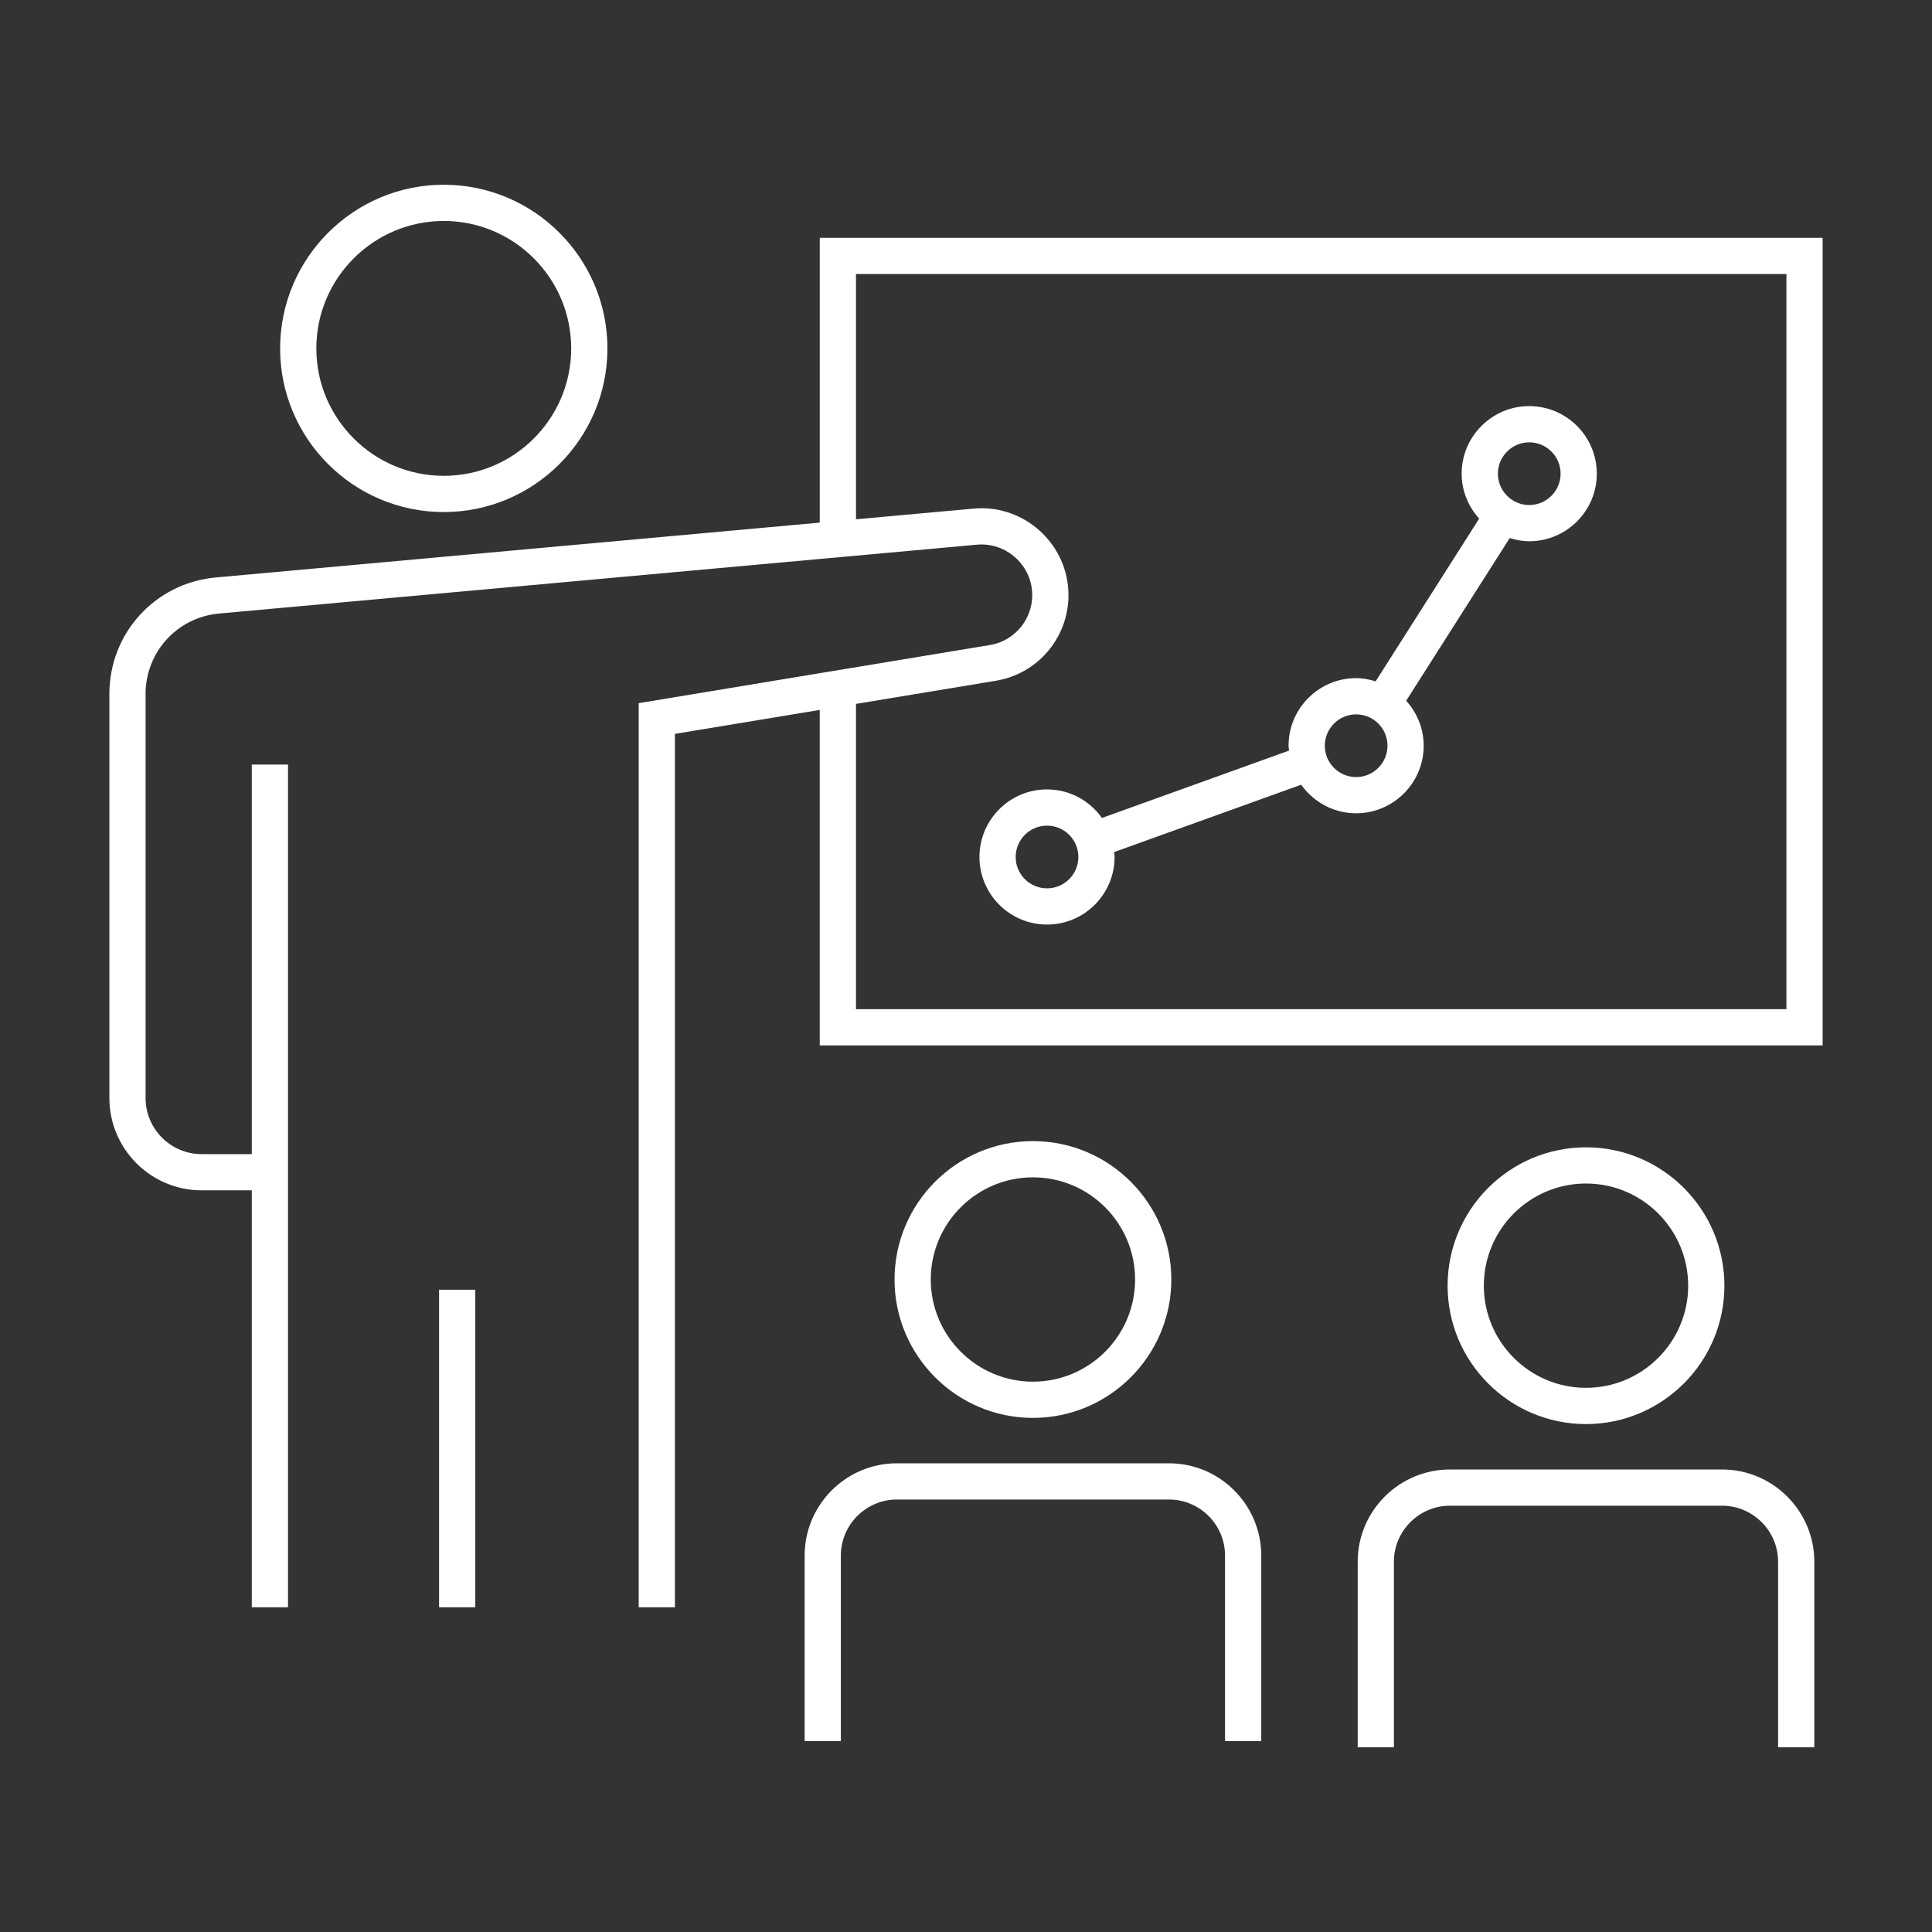 <?xml version="1.0" encoding="utf-8"?>
<!-- Generator: Adobe Illustrator 25.2.3, SVG Export Plug-In . SVG Version: 6.00 Build 0)  -->
<svg version="1.1" xmlns="http://www.w3.org/2000/svg" xmlns:xlink="http://www.w3.org/1999/xlink" x="0px" y="0px" width="80px"
	 height="80px" viewBox="0 0 80 80" style="enable-background:new 0 0 80 80;" xml:space="preserve">
<rect x="0" y="0" width="80" height="80" fill="#333333" stroke="none"/>
<style type="text/css">
	.st0{fill:#333333;}
	.st1{clip-path:url(#SVGID_2_);}
	.st2{clip-path:url(#SVGID_6_);}
	.st3{opacity:0.6;fill:#333333;}
	.st4{opacity:0.5;fill:url(#SVGID_9_);}
	.st5{opacity:0.5;fill:url(#SVGID_10_);}
	.st6{opacity:0.4;}
	.st7{clip-path:url(#SVGID_12_);}
	.st8{clip-path:url(#SVGID_16_);}
	.st9{opacity:0.5;fill:url(#SVGID_19_);}
	.st10{fill:#37A0DC;}
	.st11{opacity:0.7;}
	.st12{clip-path:url(#SVGID_21_);}
	.st13{fill:none;stroke:#CDD7D7;stroke-miterlimit:10;}
	.st14{opacity:0.15;fill:url(#);}
	.st15{opacity:0.4;fill:url(#SVGID_24_);}
	.st16{fill:#327DC3;}
	.st17{opacity:0.3;}
	.st18{opacity:0.2;fill:url(#SVGID_29_);}
	.st19{opacity:0.8;}
	.st20{fill:url(#SVGID_34_);}
	.st21{fill:#CDDCE1;}
	.st22{fill:url(#SVGID_35_);}
	.st23{opacity:0.15;fill:#333333;}
	.st24{fill:#0F3B80;}
	.st25{opacity:0.9;fill:#1A1A1A;}
	.st26{opacity:0.6;}
	.st27{fill:none;stroke:#37A0DC;stroke-width:2;stroke-miterlimit:10;}
	.st28{fill:url(#SVGID_36_);}
	.st29{fill:url(#SVGID_37_);}
	.st30{fill:url(#SVGID_38_);}
	.st31{opacity:0.4;clip-path:url(#SVGID_40_);fill:#87C6EA;}
	.st32{opacity:0.8;fill:url(#);}
	.st33{fill:#F5F7F7;}
	.st34{opacity:0.6;fill:#E4E4E4;}
	.st35{fill:#CDD7D7;}
	.st36{fill:#5976BA;}
	.st37{fill:#E4E4E4;}
	.st38{fill:none;}
	.st39{fill:#9FAEBA;}
	.st40{fill:#FFFFFF;}
	.st41{fill:#D2E1EB;stroke:#D2E1EB;stroke-width:2.1;stroke-miterlimit:10;}
	.st42{fill:#FFFFFF;stroke:#D2E1EB;stroke-width:1.575;stroke-miterlimit:10;}
	.st43{fill:#9FAEBA;stroke:#9FAEBA;stroke-width:1.05;stroke-miterlimit:10;}
	.st44{fill:#FFFFFF;stroke:#EA545D;stroke-width:2.1;stroke-miterlimit:10;}
	.st45{fill:#FFFFFF;stroke:#F9AE3B;stroke-width:2.1;stroke-miterlimit:10;}
	.st46{fill:#FFFFFF;stroke:#22B373;stroke-width:2.1;stroke-miterlimit:10;}
	.st47{fill:none;stroke:#FFFFFF;stroke-width:1.575;stroke-miterlimit:10;}
	.st48{opacity:0.3;fill:#E4E4E4;}
	.st49{fill:#3D4C73;}
	.st50{fill:none;stroke:#333333;stroke-width:3.5;stroke-miterlimit:10;}
	.st51{fill:#D9DFE3;}
	.st52{fill:#BCC6CF;}
	.st53{opacity:0.2;}
	.st54{fill:url(#SVGID_41_);}
	.st55{fill:url(#SVGID_42_);}
	.st56{fill:url(#SVGID_43_);}
	.st57{fill:url(#SVGID_44_);}
	.st58{fill:url(#SVGID_45_);}
	.st59{fill:url(#SVGID_46_);}
	.st60{fill:url(#SVGID_47_);}
	.st61{fill:#D2E1EB;stroke:#D2E1EB;stroke-width:1.89;stroke-miterlimit:10;}
	.st62{fill:#FFFFFF;stroke:#D2E1EB;stroke-width:1.417;stroke-miterlimit:10;}
	.st63{fill:#9FAEBA;stroke:#9FAEBA;stroke-width:0.945;stroke-miterlimit:10;}
	.st64{fill:#FFFFFF;stroke:#EA545D;stroke-width:1.89;stroke-miterlimit:10;}
	.st65{fill:#FFFFFF;stroke:#F9AE3B;stroke-width:1.89;stroke-miterlimit:10;}
	.st66{fill:#FFFFFF;stroke:#22B373;stroke-width:1.89;stroke-miterlimit:10;}
	.st67{fill:none;stroke:#FFFFFF;stroke-width:1.417;stroke-miterlimit:10;}
	.st68{fill:url(#SVGID_48_);}
	.st69{fill:url(#SVGID_49_);}
	.st70{opacity:0.8;fill:url(#SVGID_50_);}
	.st71{opacity:0.8;fill:url(#SVGID_51_);}
	.st72{opacity:0.8;fill:url(#SVGID_52_);}
	.st73{opacity:0.8;fill:url(#SVGID_53_);}
	.st74{opacity:0.8;fill:url(#SVGID_54_);}
	.st75{fill:url(#SVGID_55_);}
	.st76{opacity:0.5;fill:#E4E4E4;}
	.st77{fill:url(#SVGID_56_);}
	.st78{opacity:0.4;clip-path:url(#SVGID_58_);fill:#87C6EA;}
	.st79{fill:url(#SVGID_59_);}
	.st80{opacity:0.4;clip-path:url(#SVGID_61_);fill:#87C6EA;}
	.st81{fill:#D2E1EB;stroke:#D2E1EB;stroke-width:2.645;stroke-miterlimit:10;}
	.st82{fill:#FFFFFF;stroke:#D2E1EB;stroke-width:1.984;stroke-miterlimit:10;}
	.st83{fill:#9FAEBA;stroke:#9FAEBA;stroke-width:1.323;stroke-miterlimit:10;}
	.st84{fill:#FFFFFF;stroke:#EA545D;stroke-width:2.645;stroke-miterlimit:10;}
	.st85{fill:#FFFFFF;stroke:#F9AE3B;stroke-width:2.645;stroke-miterlimit:10;}
	.st86{fill:#FFFFFF;stroke:#22B373;stroke-width:2.645;stroke-miterlimit:10;}
	.st87{fill:none;stroke:#FFFFFF;stroke-width:1.984;stroke-miterlimit:10;}
	.st88{fill:url(#SVGID_62_);}
	.st89{opacity:0.4;clip-path:url(#SVGID_64_);}
	.st90{opacity:0.8;fill:#C3E2F4;}
	.st91{fill:url(#SVGID_65_);}
	.st92{opacity:0.4;clip-path:url(#SVGID_67_);}
	.st93{fill:url(#SVGID_68_);}
	.st94{opacity:0.4;clip-path:url(#SVGID_70_);fill:#87C6EA;}
	.st95{opacity:0.9;fill:url(#);}
	.st96{fill:#D2E1EB;}
	.st97{fill:#FFFFFF;stroke:#D2E1EB;stroke-width:1.08;stroke-miterlimit:10;}
	.st98{fill:#9FAEBA;stroke:#9FAEBA;stroke-width:0.72;stroke-miterlimit:10;}
	.st99{fill:#FFFFFF;stroke:#EA545D;stroke-width:1.44;stroke-miterlimit:10;}
	.st100{fill:#FFFFFF;stroke:#F9AE3B;stroke-width:1.44;stroke-miterlimit:10;}
	.st101{fill:#FFFFFF;stroke:#22B373;stroke-width:1.44;stroke-miterlimit:10;}
	.st102{fill:none;stroke:#FFFFFF;stroke-width:1.08;stroke-miterlimit:10;}
	.st103{fill:#0D284B;}
	.st104{fill:none;stroke:#FFFFFF;stroke-width:1.5;stroke-miterlimit:10;}
	.st105{fill:#37A0DC;stroke:#FFFFFF;stroke-width:1.5;stroke-miterlimit:10;}
	.st106{fill:none;stroke:#FFFFFF;stroke-width:1.5;stroke-linecap:round;stroke-miterlimit:10;}
	.st107{fill:none;stroke:#FFFFFF;stroke-width:1.5;stroke-linecap:round;stroke-linejoin:round;stroke-miterlimit:10;}
	.st108{fill:#8A9CAA;}
	.st109{fill:none;stroke:#EA545D;stroke-width:2;stroke-miterlimit:10;}
	.st110{fill:none;stroke:#F9EB72;stroke-width:2;stroke-miterlimit:10;}
	.st111{fill:none;stroke:#B8EC80;stroke-width:2;stroke-miterlimit:10;}
	.st112{fill:#6B8295;}
	.st113{fill:#B8EC80;}
	.st114{fill:#A5D7F0;}
	.st115{fill:#F4F4F4;}
	.st116{fill:#F0EDBE;}
	.st117{fill:#C1CAD2;}
	.st118{fill:#EA545D;}
	.st119{opacity:0.25;}
	.st120{fill:#FFE5C2;}
	.st121{fill:#89CCFF;}
	.st122{fill:#9DD3FF;}
	.st123{opacity:0.8;fill:#37A0DC;}
	.st124{opacity:0.8;fill:#145AA5;}
	.st125{fill:none;stroke:#333333;stroke-miterlimit:10;}
	.st126{opacity:0.6;fill:none;stroke:#CDD7D7;stroke-miterlimit:10;}
	.st127{opacity:0.8;fill:none;stroke:#FFFFFF;stroke-miterlimit:10;}
	.st128{fill:#1877F1;}
	.st129{fill:#1D9AEF;}
	.st130{fill:none;stroke:#FFFFFF;stroke-miterlimit:10;}
	.st131{fill:none;stroke:#37A0DC;stroke-miterlimit:10;}
	.st132{fill:none;stroke:#FFFFFF;stroke-width:2;stroke-miterlimit:10;}
	.st133{fill:#FFFFFF;stroke:#D2E1EB;stroke-width:1.5;stroke-miterlimit:10;}
	.st134{fill:#9FAEBA;stroke:#9FAEBA;stroke-miterlimit:10;}
	.st135{fill:#FFFFFF;stroke:#EA545D;stroke-width:2;stroke-miterlimit:10;}
	.st136{fill:#FFFFFF;stroke:#F9AE3B;stroke-width:2;stroke-miterlimit:10;}
	.st137{fill:#FFFFFF;stroke:#22B373;stroke-width:2;stroke-miterlimit:10;}
	.st138{clip-path:url(#SVGID_78_);}
	.st139{fill:#0099D9;}
	.st140{fill:#D6A100;}
	.st141{fill:#E8B639;}
	.st142{fill:#EDEDED;}
	.st143{opacity:0.8;fill:#E4E4E4;}
	.st144{opacity:0.5;fill:url(#SVGID_79_);}
	.st145{opacity:0.5;fill:url(#SVGID_80_);}
	.st146{opacity:0.5;fill:url(#SVGID_81_);}
	.st147{opacity:0.5;fill:url(#SVGID_82_);}
	.st148{opacity:0.5;fill:url(#SVGID_83_);}
	.st149{opacity:0.5;fill:url(#SVGID_84_);}
	.st150{opacity:0.5;fill:url(#SVGID_85_);}
	.st151{opacity:0.5;fill:url(#SVGID_86_);}
	.st152{opacity:0.5;fill:url(#SVGID_87_);}
	.st153{opacity:0.5;fill:url(#SVGID_88_);}
	.st154{opacity:0.5;fill:url(#SVGID_89_);}
	.st155{opacity:0.5;fill:url(#SVGID_90_);}
	.st156{opacity:0.5;fill:url(#SVGID_91_);}
	.st157{opacity:0.5;fill:url(#SVGID_92_);}
	.st158{opacity:0.5;fill:#BED7EB;}
	.st159{fill:#FFECD2;}
	.st160{fill:#978475;}
	.st161{fill:#8A7564;}
	.st162{opacity:0.4;clip-path:url(#SVGID_94_);fill:#E4E4E4;}
	.st163{opacity:0.4;clip-path:url(#SVGID_96_);fill:#E4E4E4;}
	.st164{opacity:0.4;clip-path:url(#SVGID_98_);fill:#E4E4E4;}
	.st165{opacity:0.5;fill:none;}
	.st166{fill:#1B9DF0;}
	.st167{fill:#EB1E79;}
	.st168{opacity:0.6;fill:#0F3B80;}
	.st169{fill-rule:evenodd;clip-rule:evenodd;fill:#FFFFFF;}
	.st170{fill-rule:evenodd;clip-rule:evenodd;fill:#0F3B80;}
</style>
<g id="台紙">
</g>
<g id="写真">
</g>
<g id="ナビゲーション">
</g>
<g id="文字">
	<g>
		<path class="st40" d="M18.376,21.203c3.736,0,6.776-3.04,6.776-6.775c0-3.737-3.04-6.778-6.776-6.778
			c-3.737,0-6.777,3.041-6.777,6.778C11.598,18.164,14.638,21.203,18.376,21.203z M18.376,9.15c2.909,0,5.276,2.368,5.276,5.278
			c0,2.909-2.367,5.275-5.276,5.275c-2.91,0-5.277-2.367-5.277-5.275C13.098,11.518,15.466,9.15,18.376,9.15z"/>
		<path class="st40" d="M33.945,9.847V21.64L8.914,23.914c-2.5,0.239-4.385,2.312-4.385,4.824v16.729
			c0,2.107,1.714,3.822,3.822,3.822h2.075v17.264h1.5V31.659h-1.5V47.79H8.35c-1.28,0-2.322-1.042-2.322-2.322V28.738
			c0-1.734,1.302-3.166,3.024-3.331l31.394-2.852c1.127-0.109,2.151,0.72,2.282,1.845c0.129,1.112-0.635,2.127-1.74,2.31
			l-14.541,2.406v37.438h1.5V30.388l5.997-0.992v13.892h41.527V9.847H33.945z M73.971,41.788H35.445V29.147l5.789-0.958
			c1.896-0.313,3.208-2.055,2.985-3.964c-0.225-1.929-1.979-3.35-3.911-3.164l-4.863,0.441V11.347h38.527V41.788z"/>
		<rect x="18.181" y="53.406" class="st40" width="1.5" height="13.147"/>
		<path class="st40" d="M42.772,58.712c3.16,0,5.73-2.571,5.73-5.73c0-3.16-2.57-5.731-5.73-5.731s-5.731,2.571-5.731,5.731
			C37.041,56.142,39.612,58.712,42.772,58.712z M42.772,48.751c2.333,0,4.23,1.898,4.23,4.231c0,2.333-1.897,4.23-4.23,4.23
			s-4.231-1.898-4.231-4.23C38.541,50.649,40.439,48.751,42.772,48.751z"/>
		<path class="st40" d="M48.404,60.592H37.14c-2.107,0-3.822,1.715-3.822,3.822v7.68h1.5v-7.68c0-1.28,1.042-2.322,2.322-2.322
			h11.264c1.28,0,2.322,1.042,2.322,2.322v7.68h1.5v-7.68C52.226,62.307,50.511,60.592,48.404,60.592z"/>
		<path class="st40" d="M65.673,58.968c3.16,0,5.731-2.571,5.731-5.73c0-3.16-2.571-5.73-5.731-5.73c-3.161,0-5.731,2.57-5.731,5.73
			C59.942,56.397,62.512,58.968,65.673,58.968z M65.673,49.007c2.333,0,4.231,1.897,4.231,4.23s-1.898,4.23-4.231,4.23
			c-2.333,0-4.231-1.897-4.231-4.23S63.34,49.007,65.673,49.007z"/>
		<path class="st40" d="M71.304,60.848H60.041c-2.107,0-3.822,1.715-3.822,3.822v7.68h1.5v-7.68c0-1.28,1.042-2.322,2.322-2.322
			h11.264c1.28,0,2.322,1.042,2.322,2.322v7.68h1.5v-7.68C75.127,62.563,73.412,60.848,71.304,60.848z"/>
		<path class="st40" d="M43.355,32.688c-1.543,0-2.798,1.255-2.798,2.798c0,1.542,1.255,2.798,2.798,2.798s2.798-1.255,2.798-2.798
			c0-0.069-0.015-0.135-0.021-0.203l7.747-2.789c0.508,0.712,1.336,1.182,2.275,1.182c1.543,0,2.798-1.255,2.798-2.798
			c0-0.718-0.279-1.366-0.725-1.862l4.288-6.737c0.257,0.079,0.524,0.133,0.807,0.133c1.543,0,2.798-1.255,2.798-2.798
			s-1.255-2.798-2.798-2.798c-1.542,0-2.798,1.255-2.798,2.798c0,0.717,0.279,1.366,0.725,1.861l-4.287,6.738
			c-0.257-0.079-0.525-0.133-0.808-0.133c-1.542,0-2.798,1.255-2.798,2.798c0,0.069,0.016,0.134,0.021,0.202l-7.747,2.79
			C45.123,33.157,44.295,32.688,43.355,32.688z M63.323,18.316c0.716,0,1.298,0.583,1.298,1.298s-0.583,1.298-1.298,1.298
			c-0.715,0-1.298-0.583-1.298-1.298S62.608,18.316,63.323,18.316z M56.155,29.581c0.716,0,1.298,0.582,1.298,1.298
			s-0.583,1.298-1.298,1.298c-0.715,0-1.298-0.582-1.298-1.298S55.44,29.581,56.155,29.581z M43.355,36.784
			c-0.716,0-1.298-0.583-1.298-1.298c0-0.716,0.582-1.298,1.298-1.298s1.298,0.583,1.298,1.298
			C44.653,36.202,44.071,36.784,43.355,36.784z"/>
	</g>
</g>
<g id="スライス">
</g>
<g id="レイヤー_1">
</g>
</svg>
